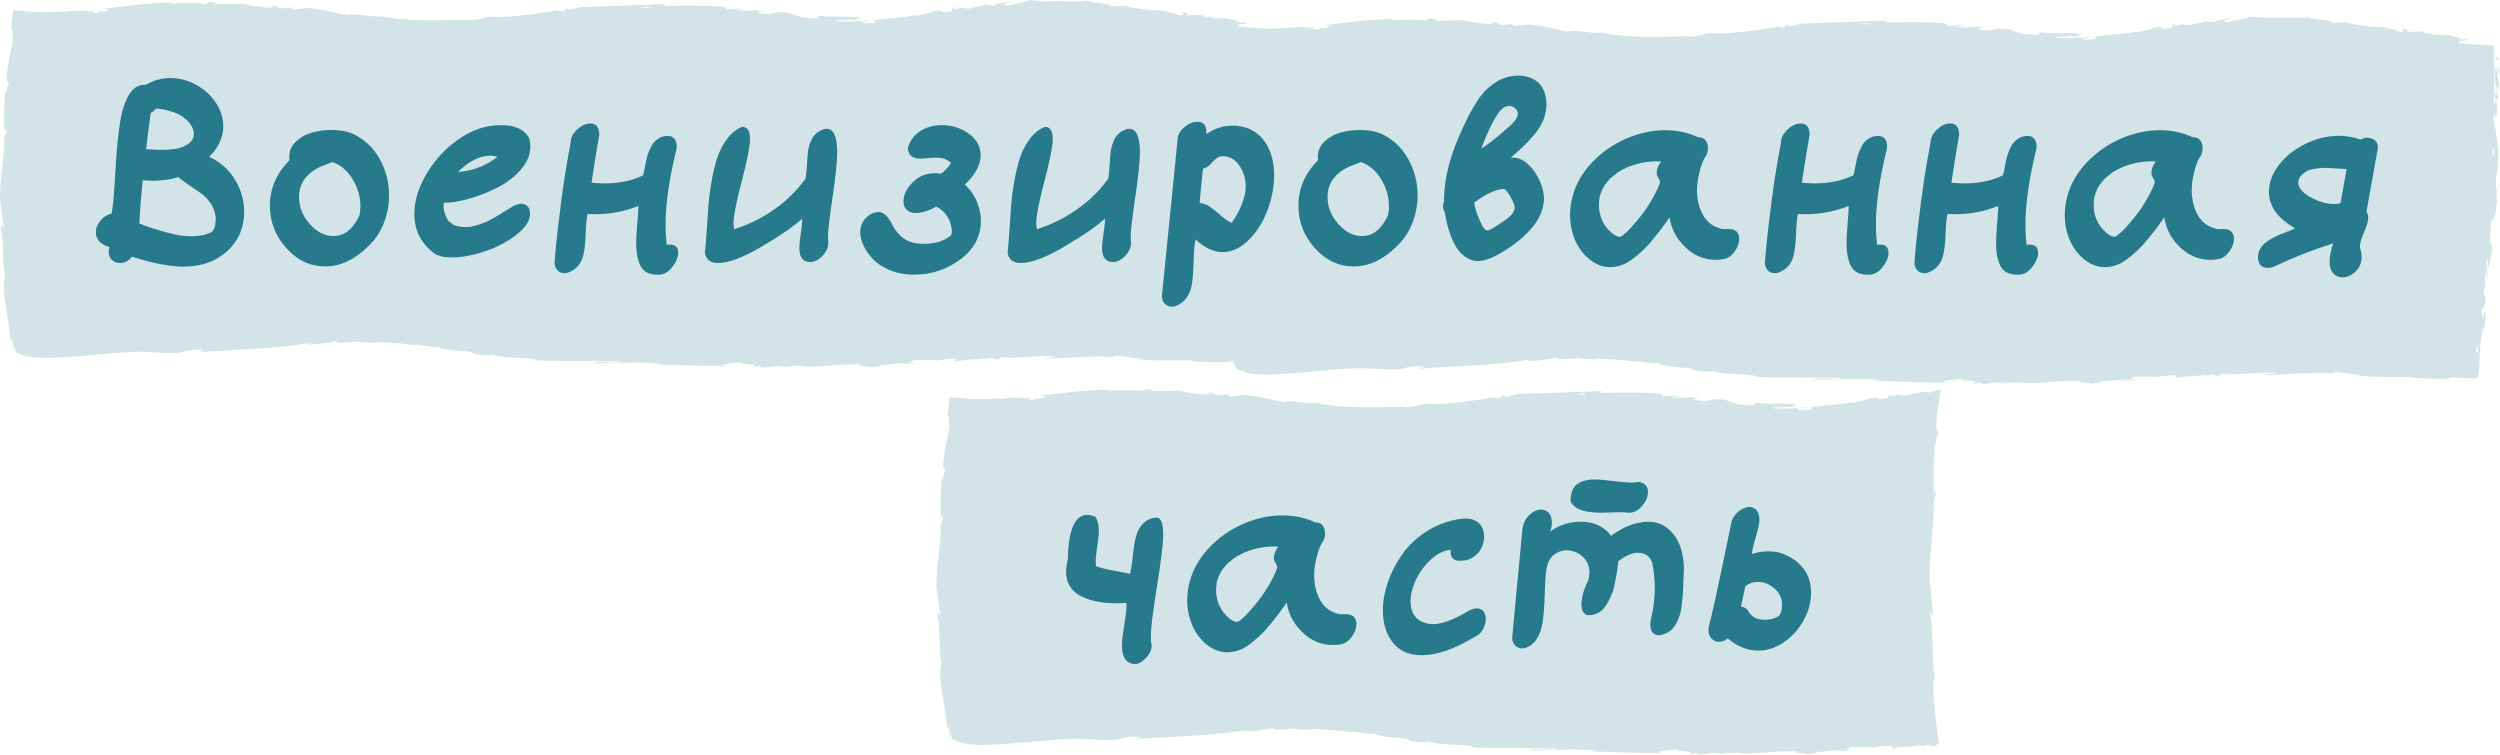 <?xml version="1.0" encoding="UTF-8"?> <svg xmlns="http://www.w3.org/2000/svg" xmlns:xlink="http://www.w3.org/1999/xlink" xmlns:xodm="http://www.corel.com/coreldraw/odm/2003" xml:space="preserve" width="87.196mm" height="26.317mm" version="1.1" style="shape-rendering:geometricPrecision; text-rendering:geometricPrecision; image-rendering:optimizeQuality; fill-rule:evenodd; clip-rule:evenodd" viewBox="0 0 4569.41 1379.08"> <defs> <style type="text/css"> .fil1 {fill:#27798C;fill-rule:nonzero} .fil0 {fill:#27798C;fill-rule:nonzero;fill-opacity:0.2} </style> </defs> <g id="Layer_x0020_1">  <path class="fil0" d="M2314.94 52.34c-16.91,-0.95 -33.67,-2.26 -50.19,-3.75 -0.73,-0.06 -1.51,-0.12 -2.28,-0.18 1.47,-1.57 3.44,-3.08 3.91,-4.71 1.4,0.47 3.3,0.8 6.51,0.91l6.74 -3.19 -13.68 0.03c-0.04,0 0,0.07 -0.04,0.07 -1.78,-2.31 -7.9,-4.85 -23.43,-7.99l-25.14 0.38 -7.4 -3.3 20.68 2.15c-11.27,-3.54 -19.1,-2.38 -27.7,-2 -1.71,-1.53 -4.96,-2.83 -9.73,-3.9l-25.18 1.71c-2.48,-2.3 11.7,-2.47 -4.22,-5.6 -11.81,0.71 9.84,5.74 -9.21,4.77 -11.24,-3.75 -7.4,-5.14 -21.66,-5.04 -1.67,-1.53 1.47,-1.93 7.08,-1.78 -12.67,-0.06 -32.81,-3.56 -39.78,-1.7 -11.71,-4.38 -41.95,-4.37 -39.78,-8.91 -4.15,0.69 -22.66,1.27 -34.17,0.34 22.04,-3.8 -42.92,-4.35 -36.65,-9.72 -16.47,3.73 -57.57,-1 -85.73,2.46 1.59,-0.45 4.68,-1.33 7.13,-1.08 -15.77,-0.3 -20.37,-1.66 -30.6,-2.31 -1.94,4.19 -26.73,6.33 -39.43,10.37 -19.83,-2.23 11.04,-6.07 4.53,-9.38 1.28,3.09 -33.16,6.83 -26.07,9.01 -15.07,-0.73 -12.82,0.3 -20.99,-2.14 -1.51,5.52 -13.4,2.7 -24.64,7.71 -21.38,0.54 -6.5,-4.09 -28.9,0.99 -11.16,0.07 8.59,-4.9 8.59,-4.9 -23.16,3.53 -9.96,5.56 -14.33,8.58 -27.24,5.28 -13.37,-0.96 -23.17,-1.62 -16.77,3.59 -29.13,8.9 -41.95,10.26 -1.04,-0.56 -3.56,-0.52 -0.78,-1.68 -17.62,5.44 -53.38,5.38 -74.26,9.73 -1.59,-0.33 -2.36,-0.6 -2.79,-0.88 3.45,1.87 4.07,3.9 3.37,5.4 -10.38,0.34 -19.37,2.78 -23.28,0.14 6.43,0.07 6.97,-1 9.96,-1.81l-10.93 1.12c-9.73,-3.76 14.96,-1.24 14.88,-4.13 -21.03,1.52 -46.18,3.95 -62.41,1.97 -2.99,-3.64 38.16,0.31 16.73,-3.74 8.33,0.74 16.7,1.42 25.03,1.95 -18.87,-6.06 15.18,0.59 -2.14,-5.84 -32.62,-1.79 -36.83,0.88 -69.53,-2.33 -7.67,1.51 2.05,3.23 -5.66,4.66 -47.57,-0.2 -35.21,-12.36 -70.77,-11.08 -9.42,1.52 -13.68,5.74 -37.92,0.67l9.14 -3.22c-32.15,-3.77 -19.41,3.99 -52.64,-2.32 6.27,-1 25.53,1.31 20.73,0.25 -21.27,-5.54 -15.84,0.75 -32.62,-1.02l-2.86 -4.06c-34.37,-3.46 -74.15,-2.63 -112.74,-1.8 2.17,-1.09 8.88,-2.23 -0.23,-3.32 -48.92,1.72 -104.36,3.75 -151.62,5.38l-17.39 4.8c-4.15,0.34 -7.87,-0.75 -3.49,-1.79 -18.28,0.5 -0.66,2.13 -9.22,4.14 -10.26,1.18 -13.87,-0.54 -7.44,-2.1 -31.61,5.69 -90.11,14.38 -123.92,13.24l6.43 -1.42c-26.07,0.52 -28.86,8.55 -53.26,6.8l4.61 -0.77c-56.63,1.54 -118.77,3.42 -161.15,-6.52 -8.87,3.78 -55.63,-7.37 -60.2,-1.32 -31.81,-6.25 -22.39,-6.51 -67.49,-12.95 -12.2,-1.34 -18.87,2.42 -34.09,1.9l0.12 -3.32 -21.08 1.88 -10.42 -4.75 -14.37 -0.04c5.66,0.57 11.89,2.26 10.88,3.19 -22.39,-0.08 -54.08,-5.49 -54.51,-7.17 -17.74,0.14 -35.52,0.57 -53.26,1.14 0.89,-0.93 6.05,-1.35 11.54,-1.77 -19.41,1.37 -1.32,-4.01 -25.49,-1.46 3.49,0.81 -1.98,2 -2.56,2.64 -12.9,-2.1 -42.57,-2.02 -64.5,-0.27l4.15 -2.45c-19.88,0.38 -40.83,1.77 -62.33,3.94 -21.62,2.1 -43.35,5.19 -65,7.71 15.73,-0.76 12.86,3.58 0.19,5.43l-5.65 -2.89c-7.82,3.13 13.45,-0.17 -2.9,4.41 -16.19,1.4 -11.47,-2.75 -2.44,-4.91l-19.3 3.34c-1.31,-0.9 3.18,-1.95 4.15,-3.44 -7.75,3.13 -33.71,-0.22 -44.59,4.08l-1.12 -0.97c-20.92,1.03 -35.8,1.14 -49.67,0.68 -5.77,-0.21 -13.4,-0.97 -20.02,-1.59 -6.62,-0.56 -13.33,-1.11 -20.19,-1.73 -2.41,-0.82 -1.7,1.44 -2.01,2.64l-0.47 4.24c-0.31,2.83 -0.66,5.66 -0.96,8.63 -0.7,5.73 -1.4,11.74 -2.14,18.18 3.8,0.73 1.59,11.57 3.73,20.09 -3.73,20.32 -9.45,42.86 -11.66,67.61 0.19,17.45 2.78,5.19 4.3,13.16 -3.68,1.1 -5.62,25.85 -6.97,12.87 -2.01,29.77 -2.67,38.03 -1.7,75.75 1.66,-4.05 2.52,-8.65 3.6,-6.26 0.2,6.85 -2.25,15.5 -3.87,14.46l-0.31 -1.76c3.37,42.13 -12.98,97.43 -5.04,130.96l-0.39 -1.83 4.53 34.7c-0.12,16.04 -2.95,-9.5 -4.81,2.39 7.05,37.43 1.44,59.47 7.79,90.25 -8.75,24.7 8.87,84.88 9.96,118l2.01 -2.21c2.17,4.28 2.25,6.11 2.25,9.43 0.19,4.1 -0.24,8.13 1.55,13.55 0.74,-2.34 -2.21,-16.43 1.16,-8 0.42,1.9 1.2,3.59 1.78,5.35l0.93 2.67c0.62,0.7 2.02,0.96 2.99,1.45 4.26,1.65 8.48,3.5 12.71,5.07 2.25,0.68 4.8,1.07 7.16,1.61l5.46 1.13 9.84 0.87c12.94,0.97 25.1,0.69 37.19,0.12 24.05,-1.14 47.57,-3.34 71.01,-5.46 23.32,-2.13 46.68,-4.32 68.95,-5.15 5.65,-0.35 10.85,-0.2 16.23,-0.34 5.27,0.22 9.26,0.31 15.69,0.8 11.89,0.92 23.71,1.55 35.52,1.97 34.52,0.85 19.8,-9.49 62.91,-5.5l-12.24 3.82c69.12,-5.29 141.4,-6.31 207.68,-17.22 -3.72,1.1 -3.76,2.23 -10.27,2.95 7.51,0.41 19.83,-0.59 30.64,-2.06 10.81,-1.61 20.07,-2.79 20.11,-3.99 10.11,-0.19 2.44,1.81 8.68,2.58 13.6,1.11 34.48,-3.88 41.72,-0.93 1.2,0.48 -3.91,0.76 -6.44,0.85 4.5,-0.48 14.92,-0.1 23.2,0 8.25,0.25 14.34,0.32 10.19,-1.46 24.25,2.59 47.03,2.11 66.24,5.97 13.44,-2 41.6,6.56 46.72,2.46 -2.87,4.49 42.11,9.6 58.38,9.47 -5.58,0.77 13.21,3.37 6.63,4.57 17.9,2.26 34.55,3.47 31.99,0.6 31.96,10 67.72,2.64 85.5,11.53 27.7,0.51 53.49,0.34 78.71,0.53 25.22,0.33 49.78,0.6 73.99,0.94 -2.17,4.83 -53.42,-1.75 -51.8,3.45 45.99,-0.06 72.75,-3.14 118.11,-0.24 11.7,1.06 -6.85,1.85 -10.92,2.54 45.98,-0.28 88.59,3.65 129.58,2.1 -0.16,0.42 -4.57,0.83 -8.76,1.09 8.06,0.05 18.67,1.26 17.9,-0.99l-7.87 0.38c-12.62,-3.59 32.35,-5.9 33.86,-7.55 -14.02,6.04 40.21,2.48 18.09,10.02 5.3,-0.27 12.01,-1.21 10.88,-2.67 7.82,0.61 10.27,1.5 2.21,3.01 28.9,-0.7 18.79,-3.2 44.89,-2.74 -0.12,1.06 -5.42,1.41 -8.17,2.64 13.33,-1.93 26.69,-3.79 48.74,-2.71 -1.13,0.58 0.35,1.2 -2.82,1.38 36.72,-0.24 63.29,-5.36 103.97,-4.38 -12.2,4.95 14.18,1.17 16.54,5.1l22.35 -1.97 -9.07 -1.66c19.64,-0.59 36.84,-4.19 53.73,-3.62l-14.48 2.3 36.65 -2.42 -20.84 -0.6c19.72,-2.92 -2.36,-4.98 23.71,-5.09 -5.27,0.7 19.56,-0.8 29.91,1.05l-0.08 0.01c9.61,-1.75 19.45,-3.63 33.97,-3.31 3.84,1.08 -2.75,4.62 -0.23,5.3 9.33,-3.85 45.67,-3.17 57.53,-7.26 -3.96,1.03 -4.07,3.15 -2.71,3.49l7.87 -3.13c9.07,0.52 10.42,0.85 9.07,2.64 27.19,-0.69 -8.91,-4.77 23.48,-3.96 -2.52,0.31 -1.28,0.65 -6.55,1.35 32.46,-0.18 62.6,-4.08 92.39,-3.31 8.83,3.85 -25.96,1.51 -15.84,4.78 42.72,-1.93 88.67,-5.88 130.04,-3.07l-7.67 -0.75c6.27,-5.58 30.56,4.08 51.75,2.63 -5.19,0.13 -7.05,2.84 -5.62,2.25 28.2,2.48 58.3,2.33 101.8,2.01l-5.5 1.27c16.77,1.99 44.47,1.86 62.75,2.48 5.43,-1.55 15.88,-1.39 9.57,-3.51 1.96,0.29 3.92,0.56 5.87,0.8l0 0.34c0.19,4.09 -0.23,8.12 1.55,13.55 0.74,-2.34 -2.21,-16.43 1.16,-8 0.42,1.9 1.2,3.59 1.78,5.35l0.93 2.67c0.62,0.7 2.01,0.96 2.98,1.45 4.26,1.65 8.48,3.5 12.71,5.07 2.25,0.68 4.8,1.07 7.16,1.61l5.47 1.13 9.84 0.87c12.94,0.97 25.11,0.69 37.19,0.12 24.06,-1.14 47.57,-3.34 71.01,-5.46 23.31,-2.12 46.68,-4.32 68.95,-5.15 5.65,-0.35 10.84,-0.2 16.23,-0.35 5.27,0.22 9.26,0.31 15.69,0.8 11.89,0.91 23.71,1.54 35.52,1.97 34.51,0.85 19.8,-9.49 62.91,-5.5l-12.24 3.82c69.11,-5.29 141.4,-6.31 207.68,-17.22 -3.72,1.1 -3.76,2.24 -10.26,2.95 7.51,0.4 19.83,-0.59 30.64,-2.07 10.81,-1.61 20.07,-2.79 20.1,-3.99 10.11,-0.19 2.44,1.81 8.68,2.58 13.59,1.1 34.48,-3.88 41.72,-0.93 1.2,0.48 -3.91,0.75 -6.43,0.85 4.5,-0.48 14.91,-0.11 23.2,0 8.25,0.25 14.34,0.31 10.19,-1.47 24.25,2.6 47.03,2.11 66.25,5.97 13.44,-2 41.6,6.56 46.71,2.47 -2.87,4.49 42.11,9.59 58.38,9.46 -5.58,0.77 13.21,3.37 6.62,4.58 17.9,2.25 34.55,3.46 32,0.6 31.96,10 67.71,2.64 85.5,11.53 27.7,0.51 53.5,0.34 78.72,0.53 25.22,0.32 49.78,0.59 73.99,0.93 -2.17,4.83 -53.42,-1.75 -51.8,3.45 45.98,-0.06 72.75,-3.14 118.11,-0.24 11.7,1.06 -6.86,1.86 -10.93,2.54 45.98,-0.28 88.59,3.65 129.58,2.1 -0.16,0.42 -4.57,0.83 -8.76,1.09 8.06,0.05 18.67,1.26 17.9,-0.99l-7.86 0.38c-12.63,-3.59 32.34,-5.9 33.86,-7.55 -14.03,6.04 40.21,2.48 18.09,10.02 5.31,-0.27 12.01,-1.2 10.89,-2.67 7.82,0.61 10.26,1.5 2.21,3.01 28.9,-0.7 18.79,-3.2 44.9,-2.73 -0.12,1.06 -5.43,1.4 -8.18,2.64 13.33,-1.93 26.69,-3.79 48.74,-2.72 -1.12,0.58 0.35,1.21 -2.82,1.38 36.72,-0.24 63.3,-5.36 103.97,-4.38 -12.2,4.95 14.19,1.17 16.54,5.1l22.36 -1.97 -9.07 -1.66c19.64,-0.59 36.84,-4.19 53.72,-3.62l-14.48 2.3 36.65 -2.42 -20.84 -0.6c19.72,-2.92 -2.36,-4.98 23.71,-5.09 -5.27,0.7 19.56,-0.8 29.91,1.05l-0.08 0c9.61,-1.74 19.45,-3.63 33.98,-3.31 3.83,1.08 -2.75,4.62 -0.24,5.3 9.33,-3.86 45.68,-3.17 57.53,-7.27 -3.95,1.03 -4.07,3.15 -2.71,3.49l7.87 -3.13c9.07,0.52 10.42,0.86 9.07,2.64 27.19,-0.68 -8.91,-4.76 23.48,-3.96 -2.52,0.31 -1.28,0.65 -6.55,1.36 32.46,-0.19 62.6,-4.09 92.39,-3.32 8.84,3.85 -25.96,1.51 -15.84,4.78 42.72,-1.93 88.67,-5.88 130.04,-3.07l-7.67 -0.76c6.28,-5.58 30.57,4.08 51.75,2.63 -5.19,0.13 -7.05,2.84 -5.62,2.25 28.2,2.49 58.3,2.33 101.8,2.02l-5.5 1.26c16.77,1.99 44.47,1.86 62.76,2.49 5.42,-1.55 15.88,-1.39 9.56,-3.51 7.01,1.05 13.94,1.74 20.84,2.01 8.99,0.31 19.03,0.27 28.4,0.15 1.59,-6.88 1.98,-14.65 2.75,-21.65 0.31,-5.16 0.62,-10.33 0.93,-15.42 0.93,-20.36 1.5,-40.07 8.13,-59.15 -0.51,4.6 0.42,11.16 0.85,7.48l1.97 -33.16c-3.48,2.45 -2.4,4.2 -5.65,11.02 -1.44,-4.3 -1.82,-13.69 -1.01,-21.89 0.58,14.97 5.15,0.15 7.59,-6.17 -1.08,1 -1.94,-1.25 -2.98,-0.74 7.44,-16.98 -6.08,-3.25 0.12,-26.56l1.55 1.33c-0.05,-8.9 -1.47,-17.08 -0.12,-26.64 4.07,-3.72 0.85,9.53 3.84,10.27 1.08,-13.44 -4.57,-26.72 0.12,-38.64 0.54,5.71 -0.12,13.91 0.42,19.63 5.47,-13 4.5,-14.6 6.01,-24.37l-0.19 0.99 3.84 -22.58 -1.62 5.74c-8.37,-17.13 0.89,-34.2 -3.99,-56.96 4.53,22.12 3.22,3.77 7.28,5.56 1.55,-5.74 3.45,-14.45 4.45,-11.92 -2.63,-10.77 3.72,-17.78 -0.31,-32.99 1.36,-0.58 0.77,-11.38 4.03,-8.88 -0.31,-13.92 -2.52,3.21 -4.19,2.02l0.01 0.01c-3.45,-21.51 8.06,-50.18 2.83,-81.06 -1.71,-24.7 -5.5,-30.87 -7.52,-51.34 0.08,-1.98 0.08,-4.02 0.12,-6.01 2.13,-4.55 4.22,8.07 4.22,8.07 2.25,-13.38 2.17,-23.48 0.7,-36.1 1.16,2.59 2.21,-0.1 3.76,-3.94 -0.24,-10.1 -4.84,-6.72 -2.71,-20.1 1.51,2.24 3.87,5.18 5.31,10.11 -1.04,-12 -3.6,-23.77 -4.76,-36.11 2.36,-3.28 3.52,7.45 5.07,11.81 -0.97,-13.91 -2.09,-36 -5.89,-40.26l-0.96 6.72c0.81,-1.7 3.02,0.39 3.56,3.28 3.02,11.9 -1.32,17.25 -2.63,17.91l-0.85 -8.82c-7.98,9.13 1.28,35.37 0.5,53.12l-4.64 -6.09c0.27,-28.54 0.34,-57.08 0.07,-85.62 -21.23,-0.94 -42.31,-2.52 -62.99,-4.39 -0.73,-0.07 -1.51,-0.13 -2.28,-0.19 1.47,-1.57 3.45,-3.08 3.91,-4.71 1.4,0.48 3.3,0.8 6.51,0.91l6.74 -3.19 -13.68 0.03c-0.04,0 0,0.07 -0.04,0.07 -1.79,-2.31 -7.9,-4.85 -23.44,-7.99l-25.14 0.38 -7.4 -3.3 20.69 2.15c-11.28,-3.54 -19.1,-2.38 -27.7,-2 -1.71,-1.53 -4.96,-2.83 -9.73,-3.9l-25.17 1.71c-2.48,-2.3 11.7,-2.47 -4.22,-5.6 -11.82,0.71 9.84,5.74 -9.22,4.78 -11.24,-3.75 -7.4,-5.14 -21.66,-5.04 -1.67,-1.53 1.47,-1.92 7.08,-1.78 -12.66,-0.06 -32.8,-3.56 -39.78,-1.71 -11.7,-4.38 -41.95,-4.37 -39.78,-8.91 -4.15,0.69 -22.66,1.27 -34.17,0.35 22.04,-3.8 -42.92,-4.35 -36.65,-9.73 -16.47,3.73 -57.57,-0.99 -85.73,2.46 1.59,-0.45 4.68,-1.33 7.13,-1.08 -15.77,-0.3 -20.38,-1.66 -30.61,-2.31 -1.93,4.19 -26.73,6.33 -39.43,10.37 -19.83,-2.23 11.04,-6.06 4.53,-9.38 1.28,3.09 -33.16,6.83 -26.08,9 -15.07,-0.73 -12.82,0.3 -20.99,-2.14 -1.51,5.53 -13.4,2.7 -24.64,7.71 -21.38,0.54 -6.5,-4.09 -28.9,0.99 -11.16,0.07 8.59,-4.9 8.59,-4.9 -23.16,3.53 -9.95,5.57 -14.33,8.58 -27.23,5.28 -13.37,-0.97 -23.17,-1.62 -16.77,3.59 -29.13,8.9 -41.95,10.26 -1.04,-0.56 -3.56,-0.52 -0.78,-1.68 -17.62,5.44 -53.38,5.38 -74.26,9.73 -1.59,-0.33 -2.36,-0.6 -2.79,-0.88 3.45,1.87 4.07,3.9 3.37,5.4 -10.38,0.34 -19.37,2.78 -23.28,0.14 6.43,0.07 6.97,-1 9.96,-1.81l-10.93 1.12c-9.73,-3.76 14.95,-1.24 14.87,-4.13 -21.03,1.53 -46.18,3.95 -62.41,1.97 -2.98,-3.64 38.16,0.31 16.74,-3.74 8.33,0.74 16.7,1.42 25.02,1.95 -18.87,-6.06 15.19,0.59 -2.13,-5.84 -32.62,-1.8 -36.84,0.87 -69.53,-2.34 -7.67,1.51 2.05,3.23 -5.66,4.66 -47.57,-0.2 -35.21,-12.36 -70.77,-11.08 -9.41,1.53 -13.68,5.75 -37.92,0.67l9.14 -3.22c-32.15,-3.78 -19.41,3.98 -52.64,-2.33 6.28,-1 25.53,1.32 20.73,0.25 -21.27,-5.54 -15.84,0.76 -32.62,-1.02l-2.87 -4.07c-34.37,-3.46 -74.15,-2.63 -112.73,-1.8 2.17,-1.09 8.87,-2.23 -0.24,-3.32 -48.92,1.72 -104.36,3.74 -151.62,5.38l-17.39 4.8c-4.15,0.34 -7.87,-0.75 -3.49,-1.79 -18.28,0.5 -0.66,2.13 -9.22,4.14 -10.26,1.18 -13.86,-0.54 -7.44,-2.1 -31.61,5.69 -90.11,14.38 -123.92,13.24l6.43 -1.42c-26.07,0.53 -28.86,8.55 -53.26,6.8l4.61 -0.77c-56.64,1.54 -118.77,3.42 -161.16,-6.51 -8.87,3.78 -55.63,-7.38 -60.2,-1.32 -31.8,-6.25 -22.39,-6.51 -67.49,-12.95 -12.2,-1.33 -18.87,2.42 -34.09,1.9l0.12 -3.32 -21.07 1.88 -10.42 -4.75 -14.37 -0.04c5.65,0.57 11.89,2.26 10.88,3.19 -22.39,-0.08 -54.08,-5.49 -54.51,-7.17 -17.74,0.14 -35.52,0.58 -53.26,1.14 0.89,-0.93 6.04,-1.35 11.54,-1.77 -19.41,1.37 -1.32,-4.01 -25.49,-1.46 3.49,0.81 -1.98,2 -2.56,2.64 -12.9,-2.1 -42.57,-2.02 -64.5,-0.27l4.15 -2.45c-19.88,0.39 -40.83,1.77 -62.33,3.94 -21.61,2.1 -43.35,5.19 -65,7.71 15.73,-0.75 12.86,3.58 0.19,5.44l-5.65 -2.9c-7.82,3.13 13.44,-0.16 -2.91,4.41 -16.19,1.4 -11.47,-2.76 -2.44,-4.92l-19.29 3.34c-1.32,-0.9 3.18,-1.94 4.15,-3.44 -7.75,3.13 -33.7,-0.22 -44.59,4.08l-1.13 -0.97c-12.23,0.6 -22.39,0.9 -31.49,0.93zm2243.51 119l0 0 3.6 14.3c-0.97,2.42 -2.63,4.41 -3.91,3.3 0.12,-5.86 0.23,-11.73 0.31,-17.59l0 -0.01zm-1146.28 -126.49l0 0c2.52,-0.81 -8.45,-1.1 -15.42,-1.72 5.65,-0.14 12.71,-0.3 20.18,-0.52 1.67,1.04 -0.07,2.12 -4.76,2.24l0 0zm31.14 -2.78l0 0 0 -0.07c4.81,-0.06 8.88,-0.1 11.47,-0.14 -2.36,0.03 -5.69,0.07 -11.47,0.21zm1082.59 601.14l0 0c0.5,-3.96 1.01,-7.99 1.51,-12.02 1.32,0.83 2.17,4 1.98,11.84 -1.01,0.43 -2.41,0.74 -3.49,0.19l0 -0.01zm29.71 -357.68l0 0c0.19,-4.87 0.31,-9.75 0.5,-14.7 0.93,1.05 1.94,3.58 3.07,9.72l-3.56 4.98 -0.01 0zm-3374.28 -270.88l0 0c2.52,-0.8 -8.45,-1.1 -15.42,-1.72 5.65,-0.14 12.7,-0.29 20.18,-0.52 1.66,1.04 -0.08,2.12 -4.76,2.24l0 0zm31.14 -2.78l0 0 0 -0.07c4.81,-0.06 8.88,-0.11 11.47,-0.14 -2.36,0.03 -5.69,0.07 -11.47,0.21z"></path> <path class="fil1" d="M382.36 286.81c19.82,8.88 35.42,22.55 46.81,41.04 11.39,18.49 17.08,38.23 17.08,59.23 0,31.06 -11.68,56.2 -35.05,75.42 -20.12,16.56 -45.41,24.85 -75.88,24.85 -24.55,0 -55.9,-6.06 -94.06,-18.19 -5.92,7.69 -13.16,11.54 -21.74,11.54 -5.92,0 -10.87,-1.85 -14.86,-5.55 -3.99,-3.69 -5.99,-8.8 -5.99,-15.31 0,-2.66 0.45,-5.47 1.33,-8.43 -8.28,-2.07 -14.49,-5.48 -18.63,-10.21 -4.14,-4.73 -6.21,-10.2 -6.21,-16.41 0,-7.39 2.66,-14.42 7.99,-21.08 5.32,-6.66 12.27,-11.17 20.85,-13.53 1.78,-7.99 3.33,-22.11 4.66,-42.37 1.33,-20.26 2.66,-40.74 3.99,-61.45 1.33,-20.71 3.55,-41.34 6.66,-61.9 3.11,-20.55 8.36,-37.27 15.75,-50.13 7.39,-12.87 16.86,-19.3 28.39,-19.3 0.89,0 1.92,0 3.11,0 13.9,-8.28 28.84,-12.42 44.81,-12.42 16.27,0 31.87,4.07 46.81,12.2 14.94,8.13 26.99,19 36.16,32.61 9.17,13.6 13.76,27.95 13.76,43.03 0,20.41 -8.58,39.19 -25.74,56.35zm-106.93 -80.31c-2.96,21.6 -5.76,43.63 -8.43,66.11 14.49,0.89 24.55,1.33 30.17,1.33 6.8,0 13.02,-0.45 18.63,-1.33 7.39,-0.59 13.31,-1.92 17.75,-3.99 13.9,-5.62 20.85,-13.61 20.85,-23.96 0,-5.62 -2.14,-11.46 -6.44,-17.53 -4.29,-6.06 -9.76,-11.16 -16.41,-15.31 -6.66,-4.14 -13.54,-6.95 -20.63,-8.43 -8.58,-2.96 -17.01,-4.59 -25.29,-4.88 -2.96,3.25 -6.36,5.92 -10.21,7.99zm118.47 199.22l0.44 -5.32c-0.29,-9.76 -2.96,-18.63 -7.99,-26.62 -5.03,-7.99 -10.65,-14.27 -16.86,-18.85 -6.22,-4.59 -13.9,-9.91 -23.07,-15.97 -9.17,-6.07 -15.97,-11.17 -20.41,-15.31 -13.31,4.43 -29.13,6.66 -47.47,6.66 -5.32,0 -11.24,-0.3 -17.75,-0.89 -2.66,26.33 -4.73,52.65 -6.21,78.98 0.3,0.29 3.11,1.4 8.43,3.33 5.32,1.92 8.43,3.03 9.32,3.33 0.89,0.29 3.85,1.26 8.87,2.88 5.03,1.63 8.36,2.66 9.98,3.11 1.63,0.45 4.73,1.33 9.32,2.66 4.59,1.33 7.99,2.22 10.2,2.66 2.22,0.45 5.4,1.18 9.54,2.22 4.14,1.04 7.61,1.7 10.42,2 2.81,0.3 5.92,0.59 9.32,0.89 3.41,0.29 6.73,0.44 9.98,0.44 14.2,0 26.62,-2.66 37.27,-7.99 4.43,-4.73 6.66,-10.8 6.66,-18.19z"></path> <path id="_1" class="fil1" d="M644.14 244.22c21.3,9.76 37.79,25 49.47,45.7 11.69,20.7 17.53,43.04 17.53,67 0,17.74 -3.25,34.83 -9.76,51.25 -6.51,16.41 -15.97,30.39 -28.4,41.93 -24.55,24.55 -50.73,36.82 -78.53,36.82 -27.51,0 -51.25,-11.17 -71.21,-33.5 -19.97,-22.33 -29.95,-48.14 -29.95,-77.43 0,-31.35 11.98,-59.16 35.94,-83.41 -0.29,-2.07 -0.45,-4.14 -0.45,-6.21 0,-10.65 3.99,-19.82 11.98,-27.51 7.99,-7.69 17.6,-13.16 28.84,-16.42 11.24,-3.25 23.37,-4.88 36.38,-4.88 15.09,0 27.81,2.22 38.16,6.66zm12.87 149.52c1.18,-5.32 1.78,-10.95 1.78,-16.86 0,-17.16 -4.81,-33.65 -14.42,-49.47 -9.61,-15.83 -21.96,-26.25 -37.05,-31.28 -2.07,1.18 -5.54,2.59 -10.42,4.22 -4.88,1.62 -7.91,2.74 -9.1,3.33 -27.51,12.42 -41.26,31.2 -41.26,56.34 0,18.04 6.51,34.46 19.52,49.25 13.02,14.79 27.51,22.19 43.48,22.19 19.82,0 35.64,-12.57 47.47,-37.71z"></path> <path id="_2" class="fil1" d="M932.09 380.43c7.39,-5.32 14.34,-7.99 20.85,-7.99 6.22,0 10.95,2.81 14.2,8.43 1.18,3.25 1.77,6.36 1.77,9.32 0,12.72 -8.13,25.51 -24.4,38.38 -16.27,12.87 -35.57,23.07 -57.9,30.61 -22.33,7.55 -42.67,11.31 -61,11.31 -15.97,0 -27.66,-3.25 -35.05,-9.76 -22.18,-18.04 -33.28,-41.26 -33.28,-69.66 0,-22.48 6.66,-45.55 19.97,-69.21 13.31,-23.67 30.47,-43.78 51.47,-60.34 21,-16.56 42.15,-26.77 63.45,-30.61 7.99,-1.48 15.83,-2.22 23.51,-2.22 26.03,0 43.19,7.99 51.47,23.96 1.48,5.32 2.22,10.5 2.22,15.53 0,14.49 -5.77,28.4 -17.3,41.71 -11.54,13.31 -25.74,24.25 -42.59,32.83 -16.86,8.58 -34.17,15.38 -51.91,20.41 -17.75,5.03 -33.13,7.54 -46.15,7.54 -0.29,0.59 -0.44,1.7 -0.44,3.33 0,1.63 -0.15,2.89 -0.45,3.77 1.18,10.65 4.29,19.37 9.32,26.18 5.62,4.15 8.73,6.51 9.32,7.1 6.8,2.66 13.9,3.99 21.3,3.99 4.14,0 8.21,-0.37 12.2,-1.11 3.99,-0.74 8.29,-1.92 12.87,-3.55 4.59,-1.62 8.43,-3.03 11.53,-4.21 3.11,-1.18 7.25,-3.25 12.42,-6.22 5.18,-2.96 8.8,-5.03 10.87,-6.21 2.07,-1.18 5.92,-3.55 11.53,-7.1 5.62,-3.55 9.02,-5.62 10.21,-6.21zm-92.73 -68.33c-0.29,0.3 -0.59,0.67 -0.89,1.11 -0.29,0.45 -0.59,0.81 -0.89,1.11 27.81,-2.37 51.76,-11.69 71.88,-27.95 0,0 -0.15,0 -0.45,0 -4.14,-1.18 -8.43,-1.78 -12.87,-1.78 -18.63,0 -37.57,9.17 -56.8,27.51z"></path> <path id="_3" class="fil1" d="M1235.57 276.16c-12.72,52.36 -19.08,97.02 -19.08,134 0,13.01 0.74,25.44 2.22,37.27 2.07,-0.3 3.85,-0.45 5.32,-0.45 10.35,0 15.53,5.03 15.53,15.09 0,7.99 -3.33,16.34 -9.98,25.06 -6.66,8.73 -14.13,13.68 -22.41,14.87 -2.07,0 -4.14,0 -6.22,0 -14.49,0 -24.47,-5.18 -29.95,-15.53 -5.47,-10.35 -8.21,-24.25 -8.21,-41.7 0,-8.58 0.67,-20.7 2,-36.38 1.33,-15.68 2,-26.03 2,-31.06 0,-0.29 0,-0.59 0,-0.89 -25.74,10.06 -52.06,15.09 -78.98,15.09 -4.73,0 -9.32,-0.15 -13.75,-0.45 -1.48,5.92 -2.44,13.6 -2.89,23.07 -0.44,9.46 -0.89,18.12 -1.33,25.96 -0.44,7.83 -1.48,15.82 -3.1,23.96 -1.63,8.13 -4.81,15.16 -9.54,21.07 -4.73,5.92 -11.24,10.35 -19.52,13.31 -1.78,0.59 -3.7,0.89 -5.77,0.89 -5.32,0 -9.68,-1.78 -13.09,-5.32 -3.4,-3.55 -5.1,-8.14 -5.1,-13.76 0,-2.66 0.81,-12.79 2.44,-30.39 1.62,-17.6 4.81,-44.74 9.54,-81.41 4.73,-36.68 10.5,-72.62 17.3,-107.82 0,-8.58 3.99,-16.56 11.98,-23.96 7.99,-7.39 15.97,-11.09 23.96,-11.09 10.65,0 16.12,6.8 16.42,20.41 -5.03,28.4 -9.76,57.68 -14.2,87.85 8.29,0.89 16.27,1.33 23.96,1.33 22.78,0 43.48,-3.7 62.12,-11.09 0.29,0 0.59,-0.15 0.89,-0.44 1.48,-0.59 2.96,-1.26 4.44,-2 1.48,-0.74 2.52,-1.26 3.1,-1.56 0.59,-2.66 1.56,-7.39 2.89,-14.2 1.33,-6.8 2.44,-12.2 3.33,-16.19 0.89,-3.99 2.52,-8.88 4.88,-14.64 2.37,-5.77 4.81,-10.28 7.32,-13.54 2.52,-3.25 5.99,-6.21 10.43,-8.87 4.43,-2.66 9.46,-4.14 15.09,-4.44 2.96,0 5.62,0.52 7.99,1.55 2.36,1.04 4.21,2.52 5.54,4.44 1.33,1.92 2.29,3.99 2.88,6.22 0.59,2.22 0.89,4.66 0.89,7.32 0,2.96 -0.45,5.76 -1.33,8.43z"></path> <path id="_4" class="fil1" d="M1506.66 235.78c1.48,-0.29 2.81,-0.44 3.99,-0.44 13.02,0 19.53,14.34 19.53,43.04 0,16.56 -2.81,43.85 -8.43,81.86 -5.62,38.01 -8.43,62.19 -8.43,72.54 0,4.73 0.3,8.58 0.89,11.53 -0.3,5.03 -1.78,9.91 -4.44,14.64 -2.66,4.73 -6.14,8.87 -10.43,12.42 -4.29,3.55 -8.8,5.92 -13.53,7.1 -1.78,0.3 -3.25,0.45 -4.44,0.45 -13.6,0 -20.41,-8.58 -20.41,-25.74 0,-5.62 0.89,-14.27 2.66,-25.96 1.78,-11.68 2.66,-19.59 2.66,-23.73 0,-1.48 0,-2.81 0,-3.99 -14.2,13.31 -38.52,30.17 -72.98,50.58 -34.46,20.41 -61.45,30.61 -80.97,30.61 -13.9,0 -21.89,-6.22 -23.96,-18.63 0.89,-7.99 1.92,-20.34 3.11,-37.05 1.18,-16.71 2.22,-31.95 3.1,-45.7 0.89,-13.75 2.81,-29.21 5.77,-46.36 2.96,-17.16 6.51,-32.02 10.65,-44.59 4.14,-12.57 10.13,-24.11 17.97,-34.61 7.84,-10.5 17.08,-17.82 27.73,-21.96 9.46,0 14.2,7.55 14.2,22.63 0,12.72 -5.03,38.23 -15.09,76.54 -10.06,38.3 -15.08,63.81 -15.08,76.54 0,4.43 0.44,8.28 1.33,11.53 2.66,-0.89 8.43,-2.96 17.3,-6.21 47.62,-19.23 85.33,-48.07 113.14,-86.52 0.59,-3.85 1.11,-8.51 1.55,-13.98 0.45,-5.48 0.81,-10.58 1.11,-15.31 0.29,-4.74 0.67,-9.84 1.11,-15.31 0.45,-5.48 1.33,-10.5 2.66,-15.09 1.33,-4.59 3.11,-8.95 5.32,-13.09 2.22,-4.14 5.18,-7.69 8.88,-10.65 3.69,-2.96 8.21,-5.32 13.53,-7.1z"></path> <path id="_5" class="fil1" d="M1789.74 381.32c2.07,7.1 3.11,14.49 3.11,22.19 0,28.39 -12.5,51.91 -37.49,70.55 -24.99,18.63 -53.17,27.95 -84.52,27.95 -21.89,0 -40.96,-4.88 -57.24,-14.64 -10.94,-5.92 -20.56,-15.01 -28.84,-27.29 -8.29,-12.28 -12.42,-24.18 -12.42,-35.72 0,-14.79 7.1,-26.18 21.3,-34.16 4.73,-1.78 8.73,-2.66 11.98,-2.66 5.62,0 10.65,2.51 15.09,7.54 4.43,5.03 8.13,10.72 11.09,17.08 2.96,6.36 7.77,12.72 14.42,19.07 6.66,6.36 14.57,10.58 23.74,12.64 5.03,1.18 11.24,1.78 18.63,1.78 20.7,0 37.27,-5.18 49.69,-15.53l1.33 -4.88 0 -4.43c-0.59,-9.17 -3.4,-17.68 -8.43,-25.52 -5.03,-7.84 -11.69,-13.68 -19.97,-17.52 -14.2,7.69 -26.77,11.53 -37.71,11.53 -7.1,0 -12.57,-2 -16.42,-5.99 -3.84,-3.99 -5.76,-9.09 -5.76,-15.31 0,-11.83 5.54,-23.37 16.64,-34.61 11.09,-11.24 24.92,-16.86 41.48,-16.86 2.37,0 5.92,0.29 10.65,0.89 5.62,-3.85 11.53,-10.06 17.75,-18.63l0 -0.89c-5.62,-6.51 -14.49,-9.76 -26.62,-9.76 -3.25,0 -8.21,0.3 -14.87,0.89 -6.66,0.59 -11.46,0.89 -14.42,0.89 -14.49,0 -22.04,-6.66 -22.63,-19.97 4.43,-13.61 12.27,-23.89 23.51,-30.84 11.24,-6.95 23.96,-10.42 38.16,-10.42 18.63,0 35.2,5.18 49.69,15.53 14.49,10.35 21.74,23.52 21.74,39.49 0,17.45 -9.62,35.35 -28.84,53.68 13.02,12.13 21.74,26.77 26.18,43.92z"></path> <path id="_6" class="fil1" d="M2059.94 235.78c1.48,-0.29 2.81,-0.44 3.99,-0.44 13.02,0 19.53,14.34 19.53,43.04 0,16.56 -2.81,43.85 -8.43,81.86 -5.62,38.01 -8.43,62.19 -8.43,72.54 0,4.73 0.3,8.58 0.89,11.53 -0.3,5.03 -1.78,9.91 -4.44,14.64 -2.66,4.73 -6.14,8.87 -10.43,12.42 -4.29,3.55 -8.8,5.92 -13.53,7.1 -1.78,0.3 -3.25,0.45 -4.44,0.45 -13.6,0 -20.41,-8.58 -20.41,-25.74 0,-5.62 0.89,-14.27 2.66,-25.96 1.78,-11.68 2.66,-19.59 2.66,-23.73 0,-1.48 0,-2.81 0,-3.99 -14.2,13.31 -38.52,30.17 -72.98,50.58 -34.46,20.41 -61.45,30.61 -80.97,30.61 -13.9,0 -21.89,-6.22 -23.96,-18.63 0.89,-7.99 1.92,-20.34 3.11,-37.05 1.18,-16.71 2.22,-31.95 3.1,-45.7 0.89,-13.75 2.81,-29.21 5.77,-46.36 2.96,-17.16 6.51,-32.02 10.65,-44.59 4.14,-12.57 10.13,-24.11 17.97,-34.61 7.84,-10.5 17.08,-17.82 27.73,-21.96 9.46,0 14.2,7.55 14.2,22.63 0,12.72 -5.03,38.23 -15.09,76.54 -10.06,38.3 -15.08,63.81 -15.08,76.54 0,4.43 0.44,8.28 1.33,11.53 2.66,-0.89 8.43,-2.96 17.3,-6.21 47.62,-19.23 85.33,-48.07 113.14,-86.52 0.59,-3.85 1.11,-8.51 1.55,-13.98 0.45,-5.48 0.81,-10.58 1.11,-15.31 0.29,-4.74 0.67,-9.84 1.11,-15.31 0.45,-5.48 1.33,-10.5 2.66,-15.09 1.33,-4.59 3.11,-8.95 5.32,-13.09 2.22,-4.14 5.18,-7.69 8.88,-10.65 3.69,-2.96 8.21,-5.32 13.53,-7.1z"></path> <path id="_7" class="fil1" d="M2274.24 232.68l0 -0.45c18.34,5.62 32.02,16.34 41.04,32.17 9.02,15.82 13.54,34.38 13.54,55.68 0,21.6 -4.15,43.26 -12.42,65 -8.29,21.74 -19.82,39.78 -34.61,54.13 -14.79,14.35 -30.47,21.52 -47.03,21.52 -16.86,0 -33.28,-7.69 -49.25,-23.07 -1.78,6.8 -2.88,15.45 -3.33,25.96 -0.45,10.5 -0.81,20.26 -1.11,29.28 -0.29,9.02 -1.18,18.12 -2.66,27.29 -1.48,9.17 -4.73,17.23 -9.76,24.18 -5.03,6.95 -11.98,12.06 -20.86,15.31 -1.77,0.59 -3.69,0.89 -5.76,0.89 -5.03,0 -9.32,-1.78 -12.87,-5.32 -3.55,-3.55 -5.32,-7.99 -5.32,-13.31 0,-0.89 0,-1.63 0,-2.22 6.22,-63 15.68,-157.36 28.4,-283.07 0,0 0,-0.15 0,-0.45 0,-8.58 3.99,-16.34 11.98,-23.29 7.99,-6.95 16.12,-10.43 24.4,-10.43 10.94,0 16.41,6.51 16.41,19.53 0,1.18 0,2.22 0,3.1 14.79,-10.35 30.77,-15.53 47.92,-15.53 7.1,0 14.2,1.04 21.3,3.11zm-52.35 55.9l-0.89 0.45c0.3,-0.3 0.59,-0.45 0.89,-0.45zm53.24 67.88c1.18,-4.73 1.77,-9.91 1.77,-15.53 0,-14.2 -3.91,-26.99 -11.75,-38.38 -7.84,-11.39 -18.12,-17.08 -30.84,-17.08 -1.48,0 -2.81,0.15 -3.99,0.45 -3.84,0.59 -8.8,4.29 -14.86,11.09 -6.06,6.8 -11.61,10.5 -16.64,11.09 -0.89,7.1 -2,17.6 -3.33,31.51 -1.33,13.9 -2.29,24.4 -2.88,31.5 7.1,0.29 13.9,2.88 20.41,7.77 6.51,4.88 13.09,10.28 19.75,16.19 6.66,5.92 12.79,9.91 18.41,11.98 10.65,-14.2 18.63,-31.06 23.96,-50.58z"></path> <path id="_8" class="fil1" d="M2524.04 244.22c21.3,9.76 37.79,25 49.47,45.7 11.69,20.7 17.53,43.04 17.53,67 0,17.74 -3.25,34.83 -9.76,51.25 -6.51,16.41 -15.97,30.39 -28.4,41.93 -24.55,24.55 -50.73,36.82 -78.53,36.82 -27.51,0 -51.25,-11.17 -71.21,-33.5 -19.97,-22.33 -29.95,-48.14 -29.95,-77.43 0,-31.35 11.98,-59.16 35.94,-83.41 -0.29,-2.07 -0.45,-4.14 -0.45,-6.21 0,-10.65 3.99,-19.82 11.98,-27.51 7.99,-7.69 17.6,-13.16 28.84,-16.42 11.24,-3.25 23.37,-4.88 36.38,-4.88 15.09,0 27.81,2.22 38.16,6.66zm12.87 149.52c1.18,-5.32 1.78,-10.95 1.78,-16.86 0,-17.16 -4.81,-33.65 -14.42,-49.47 -9.61,-15.83 -21.96,-26.25 -37.05,-31.28 -2.07,1.18 -5.54,2.59 -10.42,4.22 -4.88,1.62 -7.91,2.74 -9.1,3.33 -27.51,12.42 -41.26,31.2 -41.26,56.34 0,18.04 6.51,34.46 19.52,49.25 13.02,14.79 27.51,22.19 43.48,22.19 19.82,0 35.64,-12.57 47.47,-37.71z"></path> <path id="_9" class="fil1" d="M2822.19 166.57c2.96,7.99 4.44,15.97 4.44,23.96 0,9.47 -1.85,18.86 -5.55,28.18 -3.69,9.32 -9.24,18.34 -16.64,27.06 -7.39,8.73 -14.2,16.05 -20.41,21.97 -6.22,5.91 -13.9,12.87 -23.07,20.85 1.48,-0.3 2.96,-0.45 4.44,-0.45 10.06,0 19.52,4.29 28.39,12.87 8.88,8.57 15.83,18.71 20.86,30.39 5.03,11.69 7.54,22.7 7.54,33.06 0,0.89 -0.15,1.78 -0.45,2.66 -2.07,31.35 -25.44,61.38 -70.1,90.07 -20.7,13.31 -37.71,19.97 -51.03,19.97 -0.89,0 -1.77,0 -2.66,0 -7.39,-0.89 -14.2,-3.62 -20.41,-8.21 -6.22,-4.59 -11.24,-9.91 -15.09,-15.97 -3.85,-6.06 -7.32,-13.16 -10.43,-21.3 -3.1,-8.13 -5.47,-15.6 -7.1,-22.41 -1.63,-6.8 -3.03,-13.9 -4.22,-21.3 -2.07,-2.96 -3.1,-6.66 -3.1,-11.09 0,-3.25 0.59,-6.51 1.77,-9.76 0,-0.59 0,-1.18 0,-1.78 0,-39.04 11.39,-82.82 34.17,-131.33 4.73,-10.35 8.87,-18.86 12.42,-25.52 3.55,-6.66 8.06,-14.34 13.54,-23.07 5.47,-8.73 11.61,-16.27 18.41,-22.63 6.81,-6.36 14.05,-11.61 21.74,-15.75 11.24,-5.92 23.22,-8.87 35.94,-8.87 10.35,0 19.75,2.36 28.17,7.1 8.43,4.74 14.57,11.83 18.41,21.3zm-54.57 207.65c-1.78,-4.74 -4.29,-9.98 -7.54,-15.75 -3.25,-5.77 -6.66,-10.13 -10.21,-13.09 -14.49,0 -32.98,8.29 -55.46,24.85 1.78,10.06 4.29,18.78 7.54,26.18 0,0.29 0.59,1.78 1.78,4.44 1.18,2.66 2.14,4.81 2.88,6.43 0.74,1.63 1.78,3.63 3.11,5.99 1.33,2.37 2.66,4.22 3.99,5.55 1.33,1.33 2.59,2 3.77,2 0.29,0.29 0.59,0.44 0.89,0.44 3.25,0 10.5,-3.84 21.74,-11.53 0.29,-0.29 1.33,-1.04 3.1,-2.22 1.78,-1.18 3.03,-2 3.77,-2.44 0.74,-0.45 2,-1.26 3.77,-2.44 1.77,-1.18 3.03,-2.07 3.77,-2.66 0.74,-0.59 1.85,-1.55 3.33,-2.88 1.48,-1.33 2.66,-2.44 3.55,-3.33 0.89,-0.89 1.85,-2 2.88,-3.33 1.04,-1.33 1.78,-2.52 2.22,-3.55 0.45,-1.04 0.89,-2.22 1.33,-3.55 0.45,-1.33 0.67,-2.74 0.67,-4.21 0,-1.48 -0.29,-3.11 -0.89,-4.88zm-15.97 -137.1c0.3,-0.29 1.7,-1.48 4.21,-3.55 2.52,-2.07 4.22,-3.55 5.1,-4.44 0.89,-0.89 2.37,-2.44 4.44,-4.66 2.07,-2.22 3.62,-4.07 4.66,-5.54 1.03,-1.48 2,-3.25 2.88,-5.32 0.89,-2.07 1.33,-3.99 1.33,-5.77 0,-3.25 -1.48,-6.36 -4.44,-9.32 -3.55,-3.25 -7.24,-4.88 -11.09,-4.88 -7.1,0 -13.46,3.85 -19.08,11.53 -10.65,15.09 -21.44,37.27 -32.39,66.56 12.72,-7.99 27.51,-19.53 44.37,-34.61z"></path> <path id="_10" class="fil1" d="M3033.84 333.84l0 -1.33 0.44 -0.45c-0.29,-1.77 -1.33,-3.99 -3.1,-6.66 -2.07,-2.96 -3.11,-6.21 -3.11,-9.76 0,-6.51 2.66,-13.31 7.99,-20.41 -2.07,-0.3 -4.14,-0.45 -6.21,-0.45 -27.21,0 -51.62,6.8 -73.21,20.41 -1.18,0.89 -5.62,4.44 -13.31,10.65 -4.73,5.32 -7.99,9.17 -9.76,11.53 -2.66,4.44 -4.59,8.13 -5.77,11.09 -1.77,3.85 -3.25,8.13 -4.43,12.87 0,0.3 0,0.74 0,1.33 0,0.59 0,1.04 0,1.33 -0.59,3.55 -0.89,6.95 -0.89,10.21 0,21.3 8.14,38.75 24.4,52.35 5.32,4.15 9.91,6.22 13.76,6.22 0,0 0.15,0 0.44,0 0,-0.3 0.74,-0.59 2.22,-0.89 0.89,-0.59 1.62,-1.03 2.22,-1.33 3.25,-2.66 6.21,-5.17 8.87,-7.54 11.54,-11.83 22.48,-24.84 32.84,-39.05 9.46,-13.9 17.3,-27.65 23.51,-41.26 1.48,-3.55 2.52,-6.51 3.11,-8.87zm126.45 84.74c3.25,0 6.06,0.45 8.43,1.33 2.36,0.89 4.29,2.15 5.76,3.77 1.48,1.62 2.59,3.55 3.33,5.77 0.74,2.22 1.11,4.51 1.11,6.88 0,7.99 -2.88,15.9 -8.65,23.74 -5.77,7.83 -12.5,12.35 -20.19,13.53 -4.74,0.89 -9.47,1.33 -14.2,1.33 -20.7,0 -39.12,-7.61 -55.24,-22.85 -16.12,-15.23 -25.81,-33.5 -29.06,-54.8 -5.91,8.58 -10.5,15.01 -13.75,19.3 -3.25,4.29 -8.36,10.72 -15.31,19.3 -6.95,8.58 -13.09,15.38 -18.41,20.41 -5.32,5.03 -11.53,10.35 -18.63,15.97 -7.1,5.62 -14.27,9.69 -21.52,12.2 -7.25,2.52 -14.42,3.77 -21.52,3.77 -13.01,0 -25.44,-4.73 -37.27,-14.2 -11.83,-9.76 -20.7,-21.74 -26.62,-35.94 -5.92,-14.2 -8.87,-29.28 -8.87,-45.26 0,-11.24 1.48,-22.33 4.44,-33.28 5.92,-22.78 17.74,-43.56 35.49,-62.34 17.75,-18.78 38.53,-33.35 62.34,-43.7 23.81,-10.35 47.84,-15.53 72.1,-15.53 21.6,0 41.41,4.29 59.46,12.87 0.29,0 0.74,0 1.33,0 3.84,0 7.02,0.96 9.54,2.88 2.52,1.92 4.36,4.37 5.54,7.33 1.18,2.96 1.78,6.21 1.78,9.76 0,5.92 -1.48,11.09 -4.44,15.53 -1.77,2.66 -3.4,5.62 -4.88,8.87 -2.96,7.1 -5.32,15.09 -7.1,23.96 -2.36,9.17 -3.55,18.63 -3.55,28.4 0,17.45 3.77,32.76 11.31,45.92 7.54,13.16 19.15,21.52 34.83,25.06 3.55,0.3 6.36,0.3 8.43,0l3.99 0z"></path> <path id="_11" class="fil1" d="M3447.8 276.16c-12.72,52.36 -19.08,97.02 -19.08,134 0,13.01 0.74,25.44 2.22,37.27 2.07,-0.3 3.85,-0.45 5.32,-0.45 10.35,0 15.53,5.03 15.53,15.09 0,7.99 -3.33,16.34 -9.98,25.06 -6.66,8.73 -14.13,13.68 -22.41,14.87 -2.07,0 -4.14,0 -6.22,0 -14.49,0 -24.47,-5.18 -29.95,-15.53 -5.47,-10.35 -8.21,-24.25 -8.21,-41.7 0,-8.58 0.67,-20.7 2,-36.38 1.33,-15.68 2,-26.03 2,-31.06 0,-0.29 0,-0.59 0,-0.89 -25.74,10.06 -52.06,15.09 -78.98,15.09 -4.73,0 -9.32,-0.15 -13.75,-0.45 -1.48,5.92 -2.44,13.6 -2.89,23.07 -0.44,9.46 -0.89,18.12 -1.33,25.96 -0.44,7.83 -1.48,15.82 -3.1,23.96 -1.63,8.13 -4.81,15.16 -9.54,21.07 -4.73,5.92 -11.24,10.35 -19.52,13.31 -1.78,0.59 -3.7,0.89 -5.77,0.89 -5.32,0 -9.68,-1.78 -13.09,-5.32 -3.4,-3.55 -5.1,-8.14 -5.1,-13.76 0,-2.66 0.81,-12.79 2.44,-30.39 1.62,-17.6 4.81,-44.74 9.54,-81.41 4.73,-36.68 10.5,-72.62 17.3,-107.82 0,-8.58 3.99,-16.56 11.98,-23.96 7.99,-7.39 15.97,-11.09 23.96,-11.09 10.65,0 16.12,6.8 16.42,20.41 -5.03,28.4 -9.76,57.68 -14.2,87.85 8.29,0.89 16.27,1.33 23.96,1.33 22.78,0 43.48,-3.7 62.12,-11.09 0.29,0 0.59,-0.15 0.89,-0.44 1.48,-0.59 2.96,-1.26 4.44,-2 1.48,-0.74 2.52,-1.26 3.1,-1.56 0.59,-2.66 1.56,-7.39 2.89,-14.2 1.33,-6.8 2.44,-12.2 3.33,-16.19 0.89,-3.99 2.52,-8.88 4.88,-14.64 2.37,-5.77 4.81,-10.28 7.32,-13.54 2.52,-3.25 5.99,-6.21 10.43,-8.87 4.43,-2.66 9.46,-4.14 15.09,-4.44 2.96,0 5.62,0.52 7.99,1.55 2.36,1.04 4.21,2.52 5.54,4.44 1.33,1.92 2.29,3.99 2.88,6.22 0.59,2.22 0.89,4.66 0.89,7.32 0,2.96 -0.45,5.76 -1.33,8.43z"></path> <path id="_12" class="fil1" d="M3721.11 276.16c-12.72,52.36 -19.08,97.02 -19.08,134 0,13.01 0.74,25.44 2.22,37.27 2.07,-0.3 3.85,-0.45 5.32,-0.45 10.35,0 15.53,5.03 15.53,15.09 0,7.99 -3.33,16.34 -9.98,25.06 -6.66,8.73 -14.13,13.68 -22.41,14.87 -2.07,0 -4.14,0 -6.22,0 -14.49,0 -24.47,-5.18 -29.95,-15.53 -5.47,-10.35 -8.21,-24.25 -8.21,-41.7 0,-8.58 0.67,-20.7 2,-36.38 1.33,-15.68 2,-26.03 2,-31.06 0,-0.29 0,-0.59 0,-0.89 -25.74,10.06 -52.06,15.09 -78.98,15.09 -4.73,0 -9.32,-0.15 -13.75,-0.45 -1.48,5.92 -2.44,13.6 -2.89,23.07 -0.44,9.46 -0.89,18.12 -1.33,25.96 -0.44,7.83 -1.48,15.82 -3.1,23.96 -1.63,8.13 -4.81,15.16 -9.54,21.07 -4.73,5.92 -11.24,10.35 -19.52,13.31 -1.78,0.59 -3.7,0.89 -5.77,0.89 -5.32,0 -9.68,-1.78 -13.09,-5.32 -3.4,-3.55 -5.1,-8.14 -5.1,-13.76 0,-2.66 0.81,-12.79 2.44,-30.39 1.62,-17.6 4.81,-44.74 9.54,-81.41 4.73,-36.68 10.5,-72.62 17.3,-107.82 0,-8.58 3.99,-16.56 11.98,-23.96 7.99,-7.39 15.97,-11.09 23.96,-11.09 10.65,0 16.12,6.8 16.42,20.41 -5.03,28.4 -9.76,57.68 -14.2,87.85 8.29,0.89 16.27,1.33 23.96,1.33 22.78,0 43.48,-3.7 62.12,-11.09 0.29,0 0.59,-0.15 0.89,-0.44 1.48,-0.59 2.96,-1.26 4.44,-2 1.48,-0.74 2.52,-1.26 3.1,-1.56 0.59,-2.66 1.56,-7.39 2.89,-14.2 1.33,-6.8 2.44,-12.2 3.33,-16.19 0.89,-3.99 2.52,-8.88 4.88,-14.64 2.37,-5.77 4.81,-10.28 7.32,-13.54 2.52,-3.25 5.99,-6.21 10.43,-8.87 4.43,-2.66 9.46,-4.14 15.09,-4.44 2.96,0 5.62,0.52 7.99,1.55 2.36,1.04 4.21,2.52 5.54,4.44 1.33,1.92 2.29,3.99 2.88,6.22 0.59,2.22 0.89,4.66 0.89,7.32 0,2.96 -0.45,5.76 -1.33,8.43z"></path> <path id="_13" class="fil1" d="M3938.07 333.84l0 -1.33 0.44 -0.45c-0.29,-1.77 -1.33,-3.99 -3.1,-6.66 -2.07,-2.96 -3.11,-6.21 -3.11,-9.76 0,-6.51 2.66,-13.31 7.99,-20.41 -2.07,-0.3 -4.14,-0.45 -6.21,-0.45 -27.21,0 -51.62,6.8 -73.21,20.41 -1.18,0.89 -5.62,4.44 -13.31,10.65 -4.73,5.32 -7.99,9.17 -9.76,11.53 -2.66,4.44 -4.59,8.13 -5.77,11.09 -1.77,3.85 -3.25,8.13 -4.43,12.87 0,0.3 0,0.74 0,1.33 0,0.59 0,1.04 0,1.33 -0.59,3.55 -0.89,6.95 -0.89,10.21 0,21.3 8.14,38.75 24.4,52.35 5.32,4.15 9.91,6.22 13.76,6.22 0,0 0.15,0 0.44,0 0,-0.3 0.74,-0.59 2.22,-0.89 0.89,-0.59 1.62,-1.03 2.22,-1.33 3.25,-2.66 6.21,-5.17 8.87,-7.54 11.54,-11.83 22.48,-24.84 32.84,-39.05 9.46,-13.9 17.3,-27.65 23.51,-41.26 1.48,-3.55 2.52,-6.51 3.11,-8.87zm126.45 84.74c3.25,0 6.06,0.45 8.43,1.33 2.36,0.89 4.29,2.15 5.76,3.77 1.48,1.62 2.59,3.55 3.33,5.77 0.74,2.22 1.11,4.51 1.11,6.88 0,7.99 -2.88,15.9 -8.65,23.74 -5.77,7.83 -12.5,12.35 -20.19,13.53 -4.74,0.89 -9.47,1.33 -14.2,1.33 -20.7,0 -39.12,-7.61 -55.24,-22.85 -16.12,-15.23 -25.81,-33.5 -29.06,-54.8 -5.91,8.58 -10.5,15.01 -13.75,19.3 -3.25,4.29 -8.36,10.72 -15.31,19.3 -6.95,8.58 -13.09,15.38 -18.41,20.41 -5.32,5.03 -11.53,10.35 -18.63,15.97 -7.1,5.62 -14.27,9.69 -21.52,12.2 -7.25,2.52 -14.42,3.77 -21.52,3.77 -13.01,0 -25.44,-4.73 -37.27,-14.2 -11.83,-9.76 -20.7,-21.74 -26.62,-35.94 -5.92,-14.2 -8.87,-29.28 -8.87,-45.26 0,-11.24 1.48,-22.33 4.44,-33.28 5.92,-22.78 17.74,-43.56 35.49,-62.34 17.75,-18.78 38.53,-33.35 62.34,-43.7 23.81,-10.35 47.84,-15.53 72.1,-15.53 21.6,0 41.41,4.29 59.46,12.87 0.29,0 0.74,0 1.33,0 3.84,0 7.02,0.96 9.54,2.88 2.52,1.92 4.36,4.37 5.54,7.33 1.18,2.96 1.78,6.21 1.78,9.76 0,5.92 -1.48,11.09 -4.44,15.53 -1.77,2.66 -3.4,5.62 -4.88,8.87 -2.96,7.1 -5.32,15.09 -7.1,23.96 -2.36,9.17 -3.55,18.63 -3.55,28.4 0,17.45 3.77,32.76 11.31,45.92 7.54,13.16 19.15,21.52 34.83,25.06 3.55,0.3 6.36,0.3 8.43,0l3.99 0z"></path> <path id="_14" class="fil1" d="M4345.82 272.61c-4.43,25.14 -11.24,63.15 -20.41,114.03 2.08,3.85 3.11,7.84 3.11,11.98 0,5.62 -2.52,14.13 -7.54,25.52 -5.03,11.39 -7.55,20.19 -7.55,26.4 0,0.59 0,1.33 0,2.22 2.08,5.62 3.11,11.09 3.11,16.41 0,10.95 -3.69,19.97 -11.09,27.07 -7.39,7.1 -15.38,10.65 -23.96,10.65 -6.8,0 -12.42,-2.44 -16.86,-7.32 -4.44,-4.88 -6.66,-12.2 -6.66,-21.96 0,-9.17 2.22,-20.11 6.66,-32.83 -36.09,11.24 -71.58,25.14 -106.48,41.7 -4.73,2.07 -9.17,3.11 -13.31,3.11 -9.46,0 -15.23,-4.59 -17.3,-13.76 -0.29,-1.77 -0.45,-3.4 -0.45,-4.88 0,-6.51 1.48,-12.2 4.44,-17.08 2.96,-4.88 7.17,-9.17 12.64,-12.87 5.47,-3.7 10.72,-6.73 15.75,-9.1 5.03,-2.36 11.31,-4.95 18.85,-7.76 7.54,-2.81 12.94,-5.1 16.19,-6.88 -31.95,-18.04 -47.92,-40.37 -47.92,-66.99 0,-16.86 6.22,-33.28 18.63,-49.25 12.42,-15.97 28.62,-28.77 48.58,-38.38 19.97,-9.62 40.3,-14.42 61.01,-14.42 13.9,0 27.07,2.37 39.49,7.1 3.55,-2.37 7.55,-3.55 11.98,-3.55 5.33,0 9.91,1.56 13.76,4.66 3.85,3.1 5.77,7.32 5.77,12.64 0,0.89 -0.15,2.07 -0.45,3.55zm-127.78 39.05c-11.53,6.5 -17.3,13.75 -17.3,21.74 0,9.76 7.47,18.78 22.41,27.07 14.94,8.28 29.5,12.42 43.7,12.42 4.15,0 7.84,-0.59 11.09,-1.78 1.18,-6.8 3.03,-17.08 5.54,-30.83 2.52,-13.76 4.37,-24.18 5.55,-31.28 -21.89,-1.48 -34.31,-2.22 -37.27,-2.22 -13.02,0 -24.26,1.63 -33.72,4.88zm-15.53 28.39c-0.3,-0.59 -0.45,-1.03 -0.45,-1.33l0.45 1.33z"></path> <path class="fil0" d="M3546.4 716.35c-0.72,-0.45 -0.52,-0.92 0.23,-1.43l0.46 -2.84c-9.07,2 -20.27,3.91 -15.94,5.25 -15.07,-0.73 -12.82,0.3 -21,-2.14 -1.5,5.52 -13.4,2.7 -24.62,7.71 -21.4,0.54 -6.51,-4.09 -28.91,0.99 -11.16,0.07 8.59,-4.9 8.59,-4.9 -23.15,3.53 -9.95,5.56 -14.32,8.58 -27.24,5.28 -13.37,-0.96 -23.17,-1.62 -16.77,3.59 -29.13,8.9 -41.95,10.26 -1.05,-0.56 -3.56,-0.52 -0.78,-1.68 -17.62,5.44 -53.37,5.38 -74.25,9.73 -1.59,-0.33 -2.37,-0.6 -2.79,-0.88 3.44,1.87 4.06,3.9 3.36,5.4 -10.37,0.34 -19.37,2.78 -23.28,0.14 6.44,0.07 6.96,-1 9.96,-1.81l-10.94 1.12c-9.72,-3.76 14.96,-1.24 14.88,-4.13 -21.03,1.52 -46.17,3.95 -62.41,1.97 -2.99,-3.64 38.17,0.31 16.74,-3.74 8.33,0.74 16.69,1.42 25.02,1.95 -18.87,-6.06 15.19,0.59 -2.14,-5.84 -32.62,-1.79 -36.84,0.88 -69.53,-2.33 -7.67,1.51 2.06,3.23 -5.65,4.66 -47.56,-0.2 -35.2,-12.36 -70.78,-11.08 -9.4,1.52 -13.67,5.74 -37.92,0.67l9.14 -3.22c-32.15,-3.77 -19.4,3.99 -52.65,-2.32 6.27,-1 25.53,1.31 20.73,0.25 -21.27,-5.54 -15.84,0.75 -32.62,-1.02l-2.86 -4.06c-34.37,-3.46 -74.15,-2.63 -112.74,-1.8 2.17,-1.09 8.87,-2.23 -0.24,-3.32 -48.92,1.72 -104.35,3.75 -151.62,5.38l-17.39 4.8c-4.15,0.34 -7.86,-0.75 -3.48,-1.79 -18.29,0.5 -0.66,2.13 -9.23,4.14 -10.26,1.18 -13.87,-0.54 -7.44,-2.1 -31.6,5.69 -90.1,14.38 -123.92,13.24l6.44 -1.42c-26.07,0.52 -28.86,8.55 -53.28,6.8l4.62 -0.77c-56.64,1.54 -118.77,3.42 -161.16,-6.52 -8.87,3.78 -55.63,-7.37 -60.2,-1.32 -31.81,-6.25 -22.4,-6.51 -67.49,-12.95 -12.2,-1.34 -18.87,2.42 -34.09,1.9l0.11 -3.32 -21.07 1.88 -10.41 -4.75 -14.37 -0.04c5.65,0.57 11.88,2.26 10.88,3.19 -22.39,-0.08 -54.08,-5.49 -54.5,-7.17 -17.75,0.14 -35.52,0.57 -53.27,1.14 0.89,-0.93 6.05,-1.35 11.55,-1.77 -19.41,1.37 -1.32,-4.01 -25.49,-1.46 3.5,0.81 -1.97,2 -2.56,2.64 -12.9,-2.1 -42.57,-2.02 -64.49,-0.27l4.14 -2.45c-19.87,0.38 -40.83,1.77 -62.33,3.94 -21.61,2.1 -43.34,5.19 -65,7.71 15.73,-0.76 12.87,3.58 0.2,5.43l-5.65 -2.89c-7.83,3.13 13.45,-0.17 -2.91,4.41 -16.19,1.4 -11.46,-2.75 -2.43,-4.91l-19.31 3.34c-1.31,-0.9 3.19,-1.95 4.16,-3.44 -7.75,3.13 -33.71,-0.22 -44.59,4.08l-1.13 -0.97c-20.92,1.03 -35.8,1.14 -49.66,0.68 -5.77,-0.21 -13.42,-0.97 -20.03,-1.59 -6.62,-0.56 -13.33,-1.11 -20.2,-1.73 -2.39,-0.82 -1.7,1.44 -2,2.64l-0.48 4.24c-0.3,2.83 -0.65,5.66 -0.96,8.63 -0.7,5.73 -1.4,11.74 -2.14,18.18 3.8,0.73 1.59,11.57 3.73,20.09 -3.73,20.32 -9.46,42.86 -11.66,67.61 0.18,17.45 2.79,5.19 4.3,13.16 -3.68,1.1 -5.62,25.85 -6.98,12.87 -2.02,29.77 -2.67,38.03 -1.7,75.75 1.66,-4.05 2.52,-8.65 3.59,-6.26 0.2,6.85 -2.25,15.5 -3.86,14.46l-0.32 -1.76c3.37,42.13 -12.99,97.43 -5.04,130.96l-0.39 -1.83 4.53 34.7c-0.11,16.04 -2.95,-9.5 -4.81,2.39 7.06,37.43 1.45,59.47 7.8,90.25 -8.76,24.7 8.87,84.88 9.95,118l2.02 -2.21c2.16,4.28 2.24,6.11 2.24,9.43 0.2,4.1 -0.22,8.13 1.56,13.55 0.74,-2.34 -2.21,-16.43 1.17,-8 0.42,1.9 1.2,3.59 1.77,5.35l0.93 2.67c0.63,0.7 2.03,0.96 2.99,1.45 4.27,1.65 8.49,3.5 12.71,5.07 2.25,0.68 4.81,1.07 7.17,1.61l5.47 1.13 9.83 0.87c12.94,0.97 25.11,0.69 37.19,0.12 24.06,-1.14 47.58,-3.34 71.01,-5.46 23.32,-2.13 46.68,-4.32 68.95,-5.15 5.65,-0.35 10.85,-0.2 16.24,-0.34 5.26,0.22 9.26,0.31 15.68,0.8 11.9,0.92 23.71,1.55 35.53,1.97 34.51,0.85 19.79,-9.49 62.91,-5.5l-12.25 3.82c69.12,-5.29 141.41,-6.31 207.69,-17.22 -3.73,1.1 -3.76,2.23 -10.26,2.95 7.5,0.41 19.83,-0.59 30.63,-2.06 10.82,-1.61 20.08,-2.79 20.12,-3.99 10.11,-0.19 2.44,1.81 8.67,2.58 13.59,1.11 34.48,-3.88 41.72,-0.93 1.2,0.48 -3.93,0.76 -6.44,0.85 4.5,-0.48 14.91,-0.1 23.2,0 8.25,0.25 14.34,0.32 10.19,-1.46 24.25,2.59 47.03,2.11 66.24,5.97 13.45,-2 41.61,6.56 46.73,2.46 -2.88,4.49 42.1,9.6 58.38,9.47 -5.58,0.77 13.21,3.37 6.62,4.57 17.89,2.26 34.54,3.47 31.99,0.6 31.97,10 67.72,2.64 85.5,11.53 27.71,0.51 53.5,0.34 78.73,0.53 25.22,0.33 49.77,0.6 74,0.94 -2.19,4.83 -53.43,-1.75 -51.81,3.45 45.99,-0.06 72.75,-3.14 118.12,-0.24 11.7,1.06 -6.85,1.85 -10.92,2.54 45.97,-0.28 88.58,3.65 129.57,2.1 -0.15,0.42 -4.57,0.83 -8.75,1.09 8.06,0.05 18.67,1.26 17.89,-0.99l-7.86 0.38c-12.62,-3.59 32.35,-5.9 33.85,-7.55 -14.02,6.04 40.23,2.48 18.1,10.02 5.3,-0.27 12.01,-1.21 10.89,-2.67 7.82,0.61 10.27,1.5 2.21,3.01 28.89,-0.7 18.78,-3.2 44.89,-2.74 -0.12,1.06 -5.42,1.41 -8.17,2.64 13.33,-1.93 26.69,-3.79 48.73,-2.71 -1.12,0.58 0.35,1.2 -2.82,1.38 36.71,-0.24 63.29,-5.36 103.97,-4.38 -12.2,4.95 14.19,1.17 16.54,5.1l22.36 -1.97 -9.07 -1.66c19.64,-0.59 36.85,-4.19 53.72,-3.62l-14.48 2.3 36.65 -2.42 -20.84 -0.6c19.72,-2.92 -2.36,-4.98 23.71,-5.09 -5.27,0.7 19.57,-0.8 29.91,1.05l-0.08 0.01c9.61,-1.75 19.46,-3.63 33.97,-3.31 3.84,1.08 -2.76,4.62 -0.23,5.3 9.34,-3.85 45.68,-3.17 57.52,-7.26 -3.95,1.03 -4.06,3.15 -2.7,3.49l7.86 -3.13c9.08,0.52 10.42,0.85 9.08,2.64 23.86,-0.6 -1.02,-3.81 14.42,-4.05 -4.65,-42.31 -15.12,-97.83 -7.96,-123.37 -6.35,-38.96 -0.74,-66.85 -7.8,-114.2 1.87,-15.05 4.7,17.27 4.81,-3.02l-4.53 -43.91 0.39 2.32c-7.95,-42.42 8.41,-112.4 5.04,-165.71l0.32 2.23c1.61,1.32 4.06,-9.62 3.86,-18.29 -1.08,-3.02 -1.94,2.81 -3.59,7.92 -0.97,-47.72 -0.32,-58.18 1.7,-95.84 1.36,16.42 3.3,-14.89 6.98,-16.29 -1.51,-10.08 -4.11,5.42 -4.3,-16.65 1.47,-20.87 4.5,-40.5 7.47,-58.88zm-653.35 5.63c2.51,-0.8 -8.46,-1.1 -15.41,-1.72 5.65,-0.14 12.7,-0.29 20.17,-0.52 1.67,1.04 -0.08,2.12 -4.76,2.24zm31.15 -2.78l0 -0.07c4.79,-0.06 8.87,-0.11 11.47,-0.14 -2.36,0.03 -5.7,0.07 -11.47,0.21z"></path> <path class="fil1" d="M2003.14 1034.28l0 0.44c7.39,2.96 18.56,5.77 33.5,8.43 14.94,2.66 24.48,4.59 28.62,5.77 1.48,-5.03 2.74,-11.39 3.77,-19.08 1.04,-7.69 1.85,-14.86 2.44,-21.52 0.59,-6.66 1.7,-13.76 3.33,-21.3 1.62,-7.55 3.77,-13.98 6.43,-19.3 2.66,-5.32 6.66,-10.06 11.98,-14.2 5.32,-4.14 11.69,-6.66 19.08,-7.54 0.59,0 1.04,0 1.33,0 8.29,0 12.42,10.2 12.42,30.61 0,16.56 -3.77,48.21 -11.31,94.95 -7.55,46.73 -11.31,77.35 -11.31,91.84 0,7.1 0.59,12.57 1.77,16.41 -0.29,7.39 -3.4,14.49 -9.32,21.3 -5.91,6.81 -12.42,11.09 -19.52,12.87 -17.16,-0.3 -25.74,-11.54 -25.74,-33.72 0,-7.99 1.41,-20.48 4.22,-37.49 2.81,-17.01 4.21,-28.47 4.21,-34.39 0,-2.37 -0.15,-4.59 -0.45,-6.66 -5.91,0.59 -11.68,0.89 -17.3,0.89 -12.13,0 -23.29,-0.89 -33.5,-2.66 -10.2,-1.77 -19.97,-4.73 -29.28,-8.87 -9.32,-4.14 -16.64,-10.13 -21.96,-17.97 -5.32,-7.84 -7.99,-17.23 -7.99,-28.17 0,-6.81 1.04,-14.2 3.11,-22.19 0.89,-54.43 12.87,-81.64 35.94,-81.64 4.43,0 9.32,1.18 14.64,3.55 4.14,6.8 6.21,15.38 6.21,25.74 0,5.91 -0.96,15.16 -2.88,27.73 -1.92,12.57 -2.89,21.82 -2.89,27.73 0,2.96 0.15,5.77 0.45,8.43z"></path> <path id="_1_0" class="fil1" d="M2334.13 1037.83l0 -1.33 0.44 -0.45c-0.29,-1.77 -1.33,-3.99 -3.1,-6.66 -2.07,-2.96 -3.11,-6.21 -3.11,-9.76 0,-6.51 2.66,-13.31 7.99,-20.41 -2.07,-0.3 -4.14,-0.45 -6.21,-0.45 -27.21,0 -51.62,6.8 -73.21,20.41 -1.18,0.89 -5.62,4.44 -13.31,10.65 -4.73,5.32 -7.99,9.17 -9.76,11.53 -2.66,4.44 -4.59,8.13 -5.77,11.09 -1.77,3.85 -3.25,8.13 -4.43,12.87 0,0.3 0,0.74 0,1.33 0,0.59 0,1.04 0,1.33 -0.59,3.55 -0.89,6.95 -0.89,10.21 0,21.3 8.14,38.75 24.4,52.35 5.32,4.15 9.91,6.22 13.76,6.22 0,0 0.15,0 0.44,0 0,-0.3 0.74,-0.59 2.22,-0.89 0.89,-0.59 1.62,-1.03 2.22,-1.33 3.25,-2.66 6.21,-5.17 8.87,-7.54 11.54,-11.83 22.48,-24.84 32.84,-39.05 9.46,-13.9 17.3,-27.65 23.51,-41.26 1.48,-3.55 2.52,-6.51 3.11,-8.87zm126.45 84.74c3.25,0 6.06,0.45 8.43,1.33 2.36,0.89 4.29,2.15 5.76,3.77 1.48,1.62 2.59,3.55 3.33,5.77 0.74,2.22 1.11,4.51 1.11,6.88 0,7.99 -2.88,15.9 -8.65,23.74 -5.77,7.83 -12.5,12.35 -20.19,13.53 -4.74,0.89 -9.47,1.33 -14.2,1.33 -20.7,0 -39.12,-7.61 -55.24,-22.85 -16.12,-15.23 -25.81,-33.5 -29.06,-54.8 -5.91,8.58 -10.5,15.01 -13.75,19.3 -3.25,4.29 -8.36,10.72 -15.31,19.3 -6.95,8.58 -13.09,15.38 -18.41,20.41 -5.32,5.03 -11.53,10.35 -18.63,15.97 -7.1,5.62 -14.27,9.69 -21.52,12.2 -7.25,2.52 -14.42,3.77 -21.52,3.77 -13.01,0 -25.44,-4.73 -37.27,-14.2 -11.83,-9.76 -20.7,-21.74 -26.62,-35.94 -5.92,-14.2 -8.87,-29.28 -8.87,-45.26 0,-11.24 1.48,-22.33 4.44,-33.28 5.92,-22.78 17.74,-43.56 35.49,-62.34 17.75,-18.78 38.53,-33.35 62.34,-43.7 23.81,-10.35 47.84,-15.53 72.1,-15.53 21.6,0 41.41,4.29 59.46,12.87 0.29,0 0.74,0 1.33,0 3.84,0 7.02,0.96 9.54,2.88 2.52,1.92 4.36,4.37 5.54,7.33 1.18,2.96 1.78,6.21 1.78,9.76 0,5.92 -1.48,11.09 -4.44,15.53 -1.77,2.66 -3.4,5.62 -4.88,8.87 -2.96,7.1 -5.32,15.09 -7.1,23.96 -2.36,9.17 -3.55,18.63 -3.55,28.4 0,17.45 3.77,32.76 11.31,45.92 7.54,13.16 19.15,21.52 34.83,25.06 3.55,0.3 6.36,0.3 8.43,0l3.99 0z"></path> <path id="_2_1" class="fil1" d="M2694.41 1164.72c-36.68,21.89 -68.62,32.83 -95.84,32.83 -23.07,0 -40.67,-7.69 -52.8,-23.07 -12.13,-15.38 -18.19,-35.05 -18.19,-59.01 0,-16.86 3.11,-34.17 9.32,-51.91 6.21,-17.75 14.86,-34.53 25.96,-50.36 11.09,-15.83 25.59,-29.58 43.48,-41.26 17.9,-11.69 37.49,-19.3 58.79,-22.85 4.73,-0.89 9.32,-1.33 13.75,-1.33 10.95,0 19.3,3.11 25.07,9.32 5.77,6.22 8.65,14.05 8.65,23.52 0,2.96 -0.29,5.99 -0.89,9.1 -0.59,3.1 -1.48,6.06 -2.66,8.87 -1.18,2.81 -2.66,5.54 -4.44,8.21 -1.78,2.66 -3.92,5.1 -6.44,7.32 -2.51,2.22 -5.17,4.14 -7.99,5.77 -2.81,1.62 -5.99,2.88 -9.54,3.77 -3.55,0.89 -7.25,1.33 -11.09,1.33 -2.36,0 -4.73,-0.15 -7.1,-0.45 -7.39,-1.78 -11.09,-7.25 -11.09,-16.42 0,-1.18 0.15,-2.22 0.45,-3.1 -11.24,0.59 -22.7,5.91 -34.39,15.97 -11.68,10.06 -21.15,22.33 -28.4,36.82 -7.24,14.49 -10.87,28.4 -10.87,41.71 0,13.9 4.44,24.7 13.31,32.39 8.58,5.92 18.04,8.88 28.4,8.88 15.97,0 38.01,-8.43 66.11,-25.29 5.03,-2.37 9.46,-3.55 13.31,-3.55 3.55,0 6.58,0.89 9.1,2.66 2.52,1.78 4.36,4.15 5.54,7.1 1.18,2.96 1.78,6.21 1.78,9.76 0,6.8 -1.92,13.38 -5.77,19.74 -3.85,6.36 -9.02,10.87 -15.53,13.54z"></path> <path id="_3_2" class="fil1" d="M2994.34 955.74c7.69,-1.48 13.76,-2.22 18.19,-2.22 14.2,0 26.32,4.29 36.38,12.87 10.06,8.57 17.38,19.22 21.96,31.95 4.59,12.72 6.88,26.62 6.88,41.7 0,3.55 -0.15,7.25 -0.45,11.09 -0.3,3.55 -0.52,9.17 -0.67,16.86 -0.15,7.69 -0.45,14.27 -0.89,19.75 -0.45,5.47 -1.11,11.91 -2,19.3 -0.89,7.39 -2.3,13.83 -4.22,19.3 -1.92,5.47 -4.36,10.72 -7.32,15.75 -2.96,5.03 -6.88,9.17 -11.75,12.42 -4.88,3.25 -10.73,5.48 -17.53,6.66 -10.94,-0.29 -16.41,-6.66 -16.41,-19.07 0,-5.92 1.18,-13.16 3.55,-21.74 2.96,-15.68 4.44,-30.91 4.44,-45.7 0,-15.97 -1.63,-31.65 -4.88,-47.03 -3.85,-9.76 -10.65,-15.39 -20.41,-16.86 -2.08,-0.29 -3.99,-0.44 -5.77,-0.44 -10.35,0 -22.18,5.17 -35.5,15.53 -0.89,7.99 -1.7,14.34 -2.44,19.08 -0.74,4.73 -2,11.61 -3.77,20.63 -1.78,9.02 -3.92,16.41 -6.44,22.18 -2.51,5.77 -5.62,11.76 -9.32,17.97 -3.69,6.21 -8.35,10.87 -13.98,13.98 -5.62,3.11 -11.83,4.66 -18.63,4.66 -1.18,0 -2.36,-0.15 -3.55,-0.45 -6.21,-3.25 -9.32,-9.61 -9.32,-19.07 0,-13.02 4.29,-27.95 12.87,-44.82 1.18,-4.73 1.78,-9.17 1.78,-13.31 0,-12.13 -4.21,-21.96 -12.64,-29.5 -8.43,-7.54 -18.12,-11.31 -29.06,-11.31 -7.99,0 -15.23,2.29 -21.74,6.88 -6.51,4.59 -11.09,11.46 -13.76,20.63 -1.78,7.1 -2.96,17.08 -3.55,29.95 -0.59,12.87 -1.11,25.22 -1.56,37.05 -0.44,11.83 -1.48,23.74 -3.1,35.72 -1.63,11.98 -5.1,22.26 -10.43,30.83 -5.32,8.58 -12.42,14.35 -21.3,17.3 -1.78,0.59 -3.7,0.89 -5.77,0.89 -5.03,0 -9.32,-1.77 -12.87,-5.32 -3.55,-3.55 -5.32,-7.99 -5.32,-13.31 0,-0.89 0,-1.77 0,-2.66 4.14,-43.77 10.35,-109.74 18.63,-197.88 1.78,-10.35 6.06,-18.71 12.87,-25.07 6.81,-6.36 13.9,-9.54 21.3,-9.54 5.62,0 10.28,2 13.98,5.99 3.7,3.99 5.55,9.84 5.55,17.52 0,5.03 -0.89,10.5 -2.66,16.42 16.27,-11.83 34.75,-17.75 55.46,-17.75 24.26,0 42.74,8.58 55.46,25.74 18.05,-13.02 34.61,-20.86 49.69,-23.52zm0.45 -74.98c11.53,1.77 17.3,7.99 17.3,18.63 0,8.58 -3.55,17 -10.65,25.29 -7.1,8.28 -14.94,12.42 -23.51,12.42 -0.3,0 -0.74,0 -1.33,0 -4.44,-0.59 -9.91,-0.89 -16.42,-0.89 -3.25,0 -8.65,0.15 -16.2,0.45 -7.54,0.29 -13.23,0.44 -17.08,0.44 -13.9,0 -25.59,-1.4 -35.05,-4.21 -9.46,-2.81 -16.56,-8.21 -21.3,-16.19 0,-15.09 3.92,-25.59 11.76,-31.51 7.84,-5.91 18.71,-8.87 32.61,-8.87 7.1,0 18.34,0.96 33.72,2.88 15.39,1.92 26.33,2.89 32.84,2.89 5.03,0 9.46,-0.45 13.31,-1.33z"></path> <path id="_4_3" class="fil1" d="M3250.35 1009.43c13.9,4.14 25.44,10.13 34.61,17.97 9.17,7.84 15.68,16.34 19.52,25.52 3.85,9.17 5.77,19.22 5.77,30.17 0,16.86 -4.36,33.42 -13.09,49.69 -8.73,16.27 -20.63,29.72 -35.71,40.37 -15.09,10.65 -31.06,15.97 -47.92,15.97 -19.53,0 -38.01,-7.39 -55.46,-22.18 -5.32,4.14 -10.65,6.21 -15.97,6.21 -5.62,0 -10.28,-2.07 -13.98,-6.21 -3.69,-4.14 -5.54,-9.32 -5.54,-15.53 0,-3.85 0.74,-7.84 2.22,-11.98 5.92,-23.67 13.38,-57.31 22.41,-100.94 9.02,-43.63 14.86,-71.66 17.52,-84.08 0.89,-4.43 3.11,-8.87 6.66,-13.31 3.55,-4.43 7.84,-7.99 12.87,-10.65 5.03,-2.66 9.76,-3.99 14.2,-3.99 0.3,0 0.96,0.08 2,0.23 1.04,0.15 2.52,0.67 4.44,1.55 1.92,0.89 3.62,2.07 5.1,3.55 1.48,1.48 2.81,3.77 3.99,6.88 1.18,3.1 1.78,6.58 1.78,10.42 0,5.32 -1.11,12.13 -3.33,20.41 -2.22,8.29 -4.44,16.34 -6.66,24.18 -2.22,7.83 -3.33,13.98 -3.33,18.41 0,0 0,0.15 0,0.45 9.46,-3.25 19.23,-4.88 29.28,-4.88 6.21,0 12.42,0.59 18.63,1.77zm6.66 96.28l0 -1.33c0,-11.24 -4.59,-20.85 -13.76,-28.84 -9.17,-7.99 -19.37,-11.98 -30.61,-11.98 -8.57,0 -16.12,2.66 -22.63,7.99 -1.77,8.28 -4.43,20.7 -7.99,37.27 4.74,0.29 8.88,2.36 12.42,6.21 5.62,11.83 15.97,17.75 31.06,17.75 5.92,0 11.98,-1.04 18.19,-3.11 1.48,-0.29 3.11,-1.04 4.88,-2.22 1.78,-1.18 2.96,-2.07 3.55,-2.66 1.48,-1.78 2.22,-2.96 2.22,-3.55 0.59,-1.77 1.04,-3.1 1.33,-3.99l0.89 -3.1c0.3,-2.96 0.45,-5.77 0.45,-8.43z"></path> </g> </svg> 
